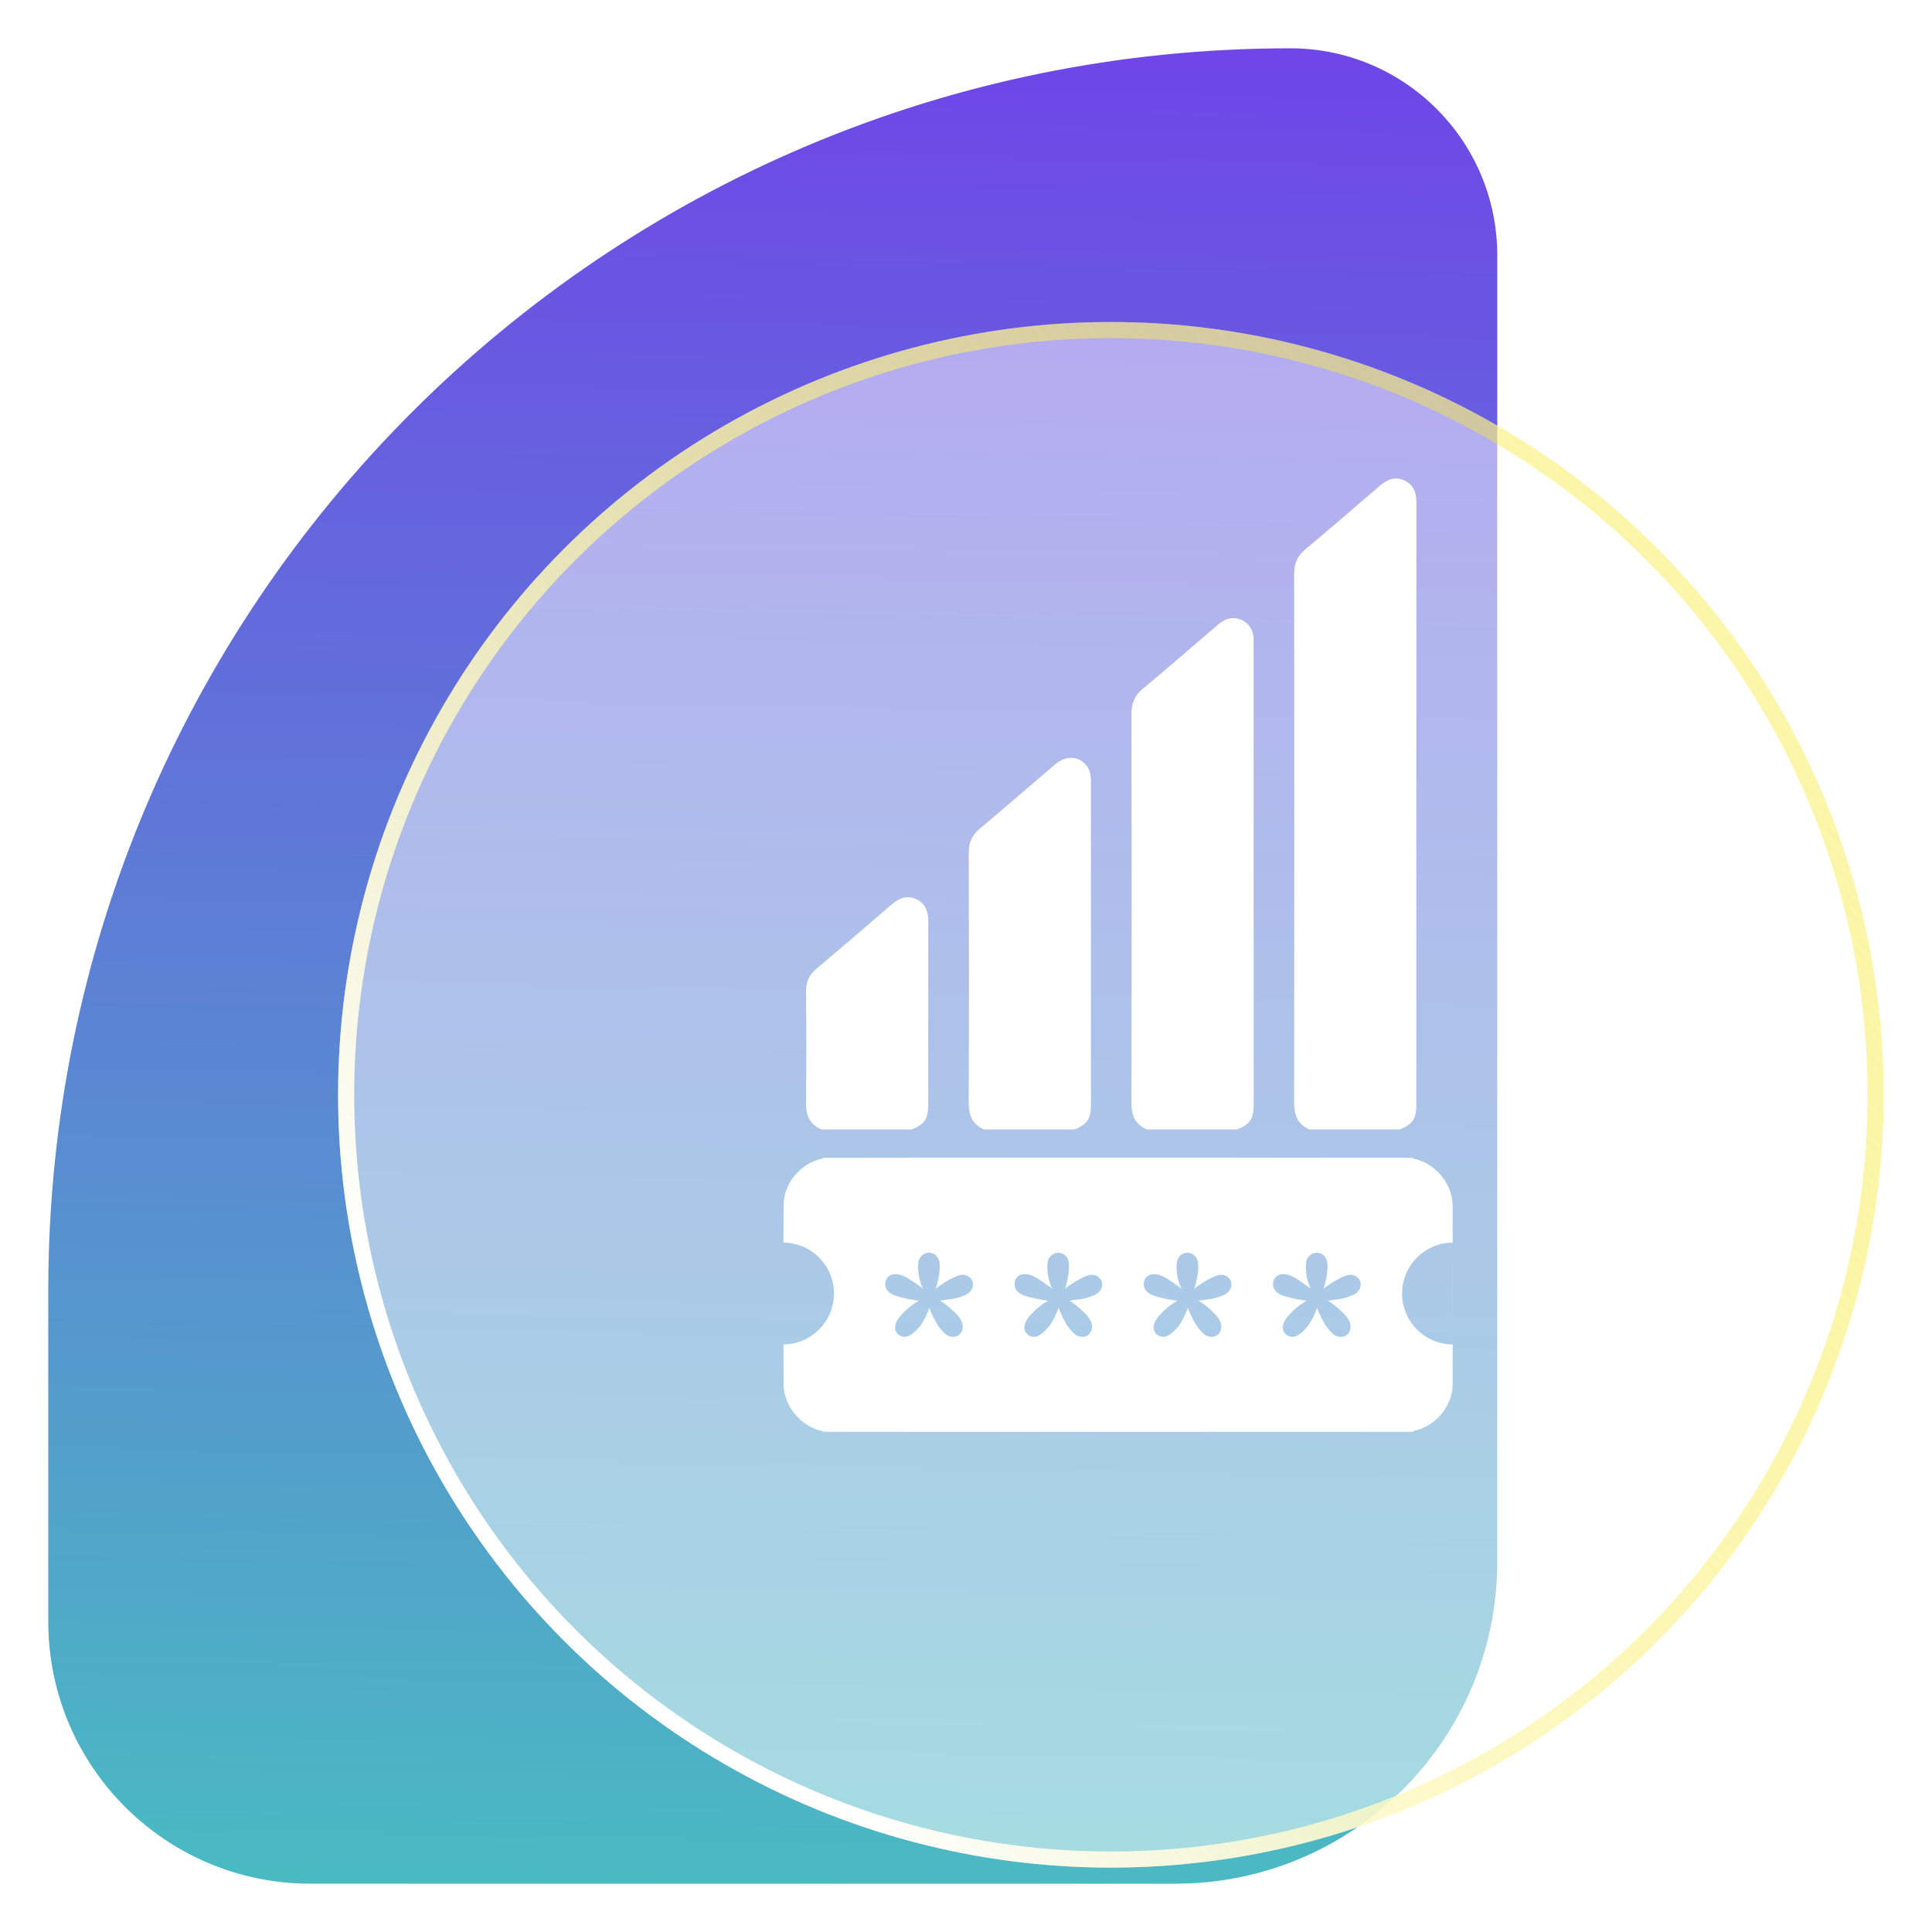 <svg width="60" height="60" viewBox="0 0 60 60" fill="none" xmlns="http://www.w3.org/2000/svg">
<mask id="mask0_8091_997" style="mask-type:alpha" maskUnits="userSpaceOnUse" x="0" y="0" width="60" height="60">
<rect width="60" height="60" fill="#C4C4C4"/>
</mask>
<g mask="url(#mask0_8091_997)">
<path d="M1.499 40.071C1.499 18.769 18.768 1.5 40.071 1.5C43.621 1.5 46.499 4.378 46.499 7.929L46.499 48.5C46.499 54.023 42.022 58.5 36.499 58.5L9.642 58.5C5.145 58.5 1.499 54.854 1.499 50.357L1.499 40.071Z" fill="url(#paint0_linear_8091_997)"/>
<g filter="url(#filter0_bd_8091_997)">
<circle cx="34.5" cy="30" r="24" fill="white" fill-opacity="0.5"/>
<circle cx="34.5" cy="30" r="23.75" stroke="url(#paint1_linear_8091_997)" stroke-width="0.5"/>
</g>
<mask id="mask1_8091_997" style="mask-type:alpha" maskUnits="userSpaceOnUse" x="18" y="12" width="34" height="35">
<rect x="18" y="12.75" width="33.75" height="33.75" fill="#C4C4C4"/>
</mask>
<g mask="url(#mask1_8091_997)">
<path fill-rule="evenodd" clip-rule="evenodd" d="M40.19 34.244C40.19 34.635 40.301 34.919 40.669 35.076H43.472C43.861 34.92 43.985 34.745 43.985 34.34L43.985 28.716C43.985 24.346 43.985 19.975 43.987 15.605C43.987 15.304 43.901 15.056 43.617 14.922C43.331 14.787 43.087 14.885 42.859 15.08C42.087 15.745 41.314 16.411 40.533 17.066C40.291 17.268 40.191 17.502 40.191 17.818C40.197 23.294 40.198 28.769 40.19 34.244ZM35.138 34.244C35.137 34.635 35.249 34.919 35.618 35.076L35.617 35.077H38.42C38.824 34.915 38.934 34.75 38.934 34.302C38.934 29.524 38.934 24.747 38.933 19.97V19.963V19.963C38.933 19.88 38.933 19.796 38.918 19.715C38.855 19.378 38.546 19.157 38.211 19.203C38.048 19.226 37.921 19.318 37.8 19.422C37.6 19.593 37.401 19.764 37.201 19.935L37.201 19.936L37.2 19.936L37.2 19.936L37.2 19.936C36.632 20.425 36.063 20.913 35.488 21.394C35.238 21.602 35.139 21.84 35.139 22.163C35.146 26.19 35.147 30.217 35.138 34.244ZM30.564 35.077C30.196 34.919 30.083 34.636 30.084 34.245C30.095 31.653 30.093 29.061 30.086 26.468C30.085 26.159 30.191 25.934 30.427 25.736C30.937 25.308 31.442 24.875 31.947 24.441L31.947 24.441L31.948 24.441C32.221 24.206 32.494 23.972 32.768 23.738C33.109 23.448 33.516 23.472 33.754 23.79C33.861 23.934 33.881 24.101 33.88 24.276C33.879 25.971 33.879 27.665 33.879 29.36L33.879 30.631V34.302C33.879 34.75 33.769 34.915 33.366 35.077H30.564ZM25.03 34.243C25.025 34.635 25.142 34.918 25.51 35.076H28.312C28.716 34.915 28.826 34.749 28.826 34.302C28.826 33.865 28.826 33.427 28.826 32.99C28.825 31.533 28.825 30.075 28.828 28.618C28.828 28.311 28.745 28.057 28.449 27.922C28.16 27.791 27.918 27.895 27.692 28.089C26.915 28.759 26.136 29.427 25.352 30.088C25.127 30.277 25.03 30.497 25.032 30.79C25.041 31.941 25.047 33.093 25.03 34.243Z" fill="white"/>
<path fill-rule="evenodd" clip-rule="evenodd" d="M43.888 35.981V35.96L43.725 35.96C43.694 35.958 43.663 35.956 43.633 35.956C42.144 35.953 38.09 35.953 34.138 35.954C30.57 35.953 27.128 35.953 25.779 35.957L25.76 35.957L25.548 35.958V35.98C24.888 36.104 24.341 36.733 24.337 37.414C24.335 37.806 24.333 38.198 24.331 38.59C25.199 38.597 25.9 39.303 25.9 40.172C25.9 41.041 25.198 41.747 24.331 41.754C24.332 42.171 24.334 42.588 24.337 43.005C24.341 43.68 24.908 44.327 25.548 44.446V44.463L25.677 44.463C25.703 44.465 25.729 44.466 25.754 44.466C28.555 44.473 40.334 44.467 43.629 44.466L43.888 44.466V44.441C44.553 44.318 45.111 43.684 45.113 42.996C45.118 41.148 45.117 39.301 45.113 37.454C45.111 36.753 44.566 36.114 43.888 35.981ZM43.543 40.172C43.543 39.302 44.246 38.596 45.114 38.59C45.113 39.645 45.113 40.699 45.115 41.754C44.246 41.748 43.543 41.042 43.543 40.172ZM24.329 39.359C24.328 39.978 24.328 40.596 24.329 41.215C24.33 40.596 24.33 39.978 24.329 39.359ZM27.89 41.436C27.951 41.49 28.023 41.517 28.104 41.517C28.233 41.517 28.393 41.402 28.584 41.171C28.692 41.014 28.784 40.831 28.859 40.62C28.954 40.851 29.046 41.035 29.134 41.171C29.223 41.293 29.301 41.381 29.369 41.436C29.437 41.49 29.515 41.517 29.604 41.517C29.692 41.517 29.763 41.487 29.818 41.426C29.872 41.364 29.899 41.29 29.899 41.201C29.899 41.052 29.808 40.895 29.624 40.732C29.468 40.582 29.325 40.47 29.195 40.395C29.264 40.382 29.359 40.368 29.481 40.355C29.604 40.341 29.723 40.314 29.838 40.273C30.09 40.198 30.215 40.069 30.215 39.885C30.215 39.804 30.185 39.736 30.124 39.681C30.062 39.62 29.988 39.59 29.899 39.59C29.804 39.59 29.678 39.634 29.522 39.722C29.366 39.804 29.212 39.902 29.063 40.018C29.09 39.943 29.117 39.838 29.145 39.702C29.172 39.566 29.185 39.433 29.185 39.304C29.185 39.182 29.155 39.086 29.093 39.018C29.032 38.944 28.951 38.906 28.849 38.906C28.753 38.906 28.672 38.944 28.604 39.018C28.543 39.086 28.512 39.185 28.512 39.314C28.512 39.45 28.526 39.583 28.553 39.712C28.587 39.841 28.624 39.943 28.665 40.018C28.427 39.848 28.284 39.749 28.237 39.722C28.08 39.62 27.938 39.569 27.808 39.569C27.713 39.569 27.635 39.6 27.574 39.661C27.519 39.722 27.492 39.797 27.492 39.885C27.492 40.062 27.621 40.188 27.88 40.263C28.104 40.324 28.322 40.368 28.532 40.395C28.335 40.511 28.165 40.647 28.023 40.803C27.873 40.953 27.798 41.096 27.798 41.232C27.798 41.313 27.829 41.381 27.89 41.436ZM31.904 41.436C31.965 41.49 32.037 41.517 32.118 41.517C32.248 41.517 32.407 41.402 32.598 41.171C32.706 41.014 32.798 40.831 32.873 40.62C32.968 40.851 33.06 41.035 33.148 41.171C33.237 41.293 33.315 41.381 33.383 41.436C33.451 41.49 33.529 41.517 33.618 41.517C33.706 41.517 33.777 41.487 33.832 41.426C33.886 41.364 33.913 41.29 33.913 41.201C33.913 41.052 33.822 40.895 33.638 40.732C33.482 40.582 33.339 40.47 33.21 40.395C33.278 40.382 33.373 40.368 33.495 40.355C33.618 40.341 33.737 40.314 33.852 40.273C34.104 40.198 34.23 40.069 34.23 39.885C34.23 39.804 34.199 39.736 34.138 39.681C34.077 39.62 34.002 39.59 33.913 39.59C33.818 39.59 33.692 39.634 33.536 39.722C33.38 39.804 33.227 39.902 33.077 40.018C33.104 39.943 33.131 39.838 33.159 39.702C33.186 39.566 33.199 39.433 33.199 39.304C33.199 39.182 33.169 39.086 33.108 39.018C33.046 38.944 32.965 38.906 32.863 38.906C32.768 38.906 32.686 38.944 32.618 39.018C32.557 39.086 32.526 39.185 32.526 39.314C32.526 39.45 32.54 39.583 32.567 39.712C32.601 39.841 32.639 39.943 32.679 40.018C32.441 39.848 32.298 39.749 32.251 39.722C32.094 39.62 31.952 39.569 31.823 39.569C31.727 39.569 31.649 39.6 31.588 39.661C31.534 39.722 31.506 39.797 31.506 39.885C31.506 40.062 31.636 40.188 31.894 40.263C32.118 40.324 32.336 40.368 32.547 40.395C32.349 40.511 32.179 40.647 32.037 40.803C31.887 40.953 31.812 41.096 31.812 41.232C31.812 41.313 31.843 41.381 31.904 41.436ZM36.132 41.517C36.051 41.517 35.979 41.49 35.918 41.436C35.857 41.381 35.826 41.313 35.826 41.232C35.826 41.096 35.901 40.953 36.051 40.803C36.194 40.647 36.364 40.511 36.561 40.395C36.35 40.368 36.132 40.324 35.908 40.263C35.65 40.188 35.52 40.062 35.52 39.885C35.52 39.797 35.548 39.722 35.602 39.661C35.663 39.6 35.741 39.569 35.837 39.569C35.966 39.569 36.109 39.62 36.265 39.722C36.313 39.749 36.455 39.848 36.693 40.018C36.653 39.943 36.615 39.841 36.581 39.712C36.554 39.583 36.54 39.45 36.54 39.314C36.54 39.185 36.571 39.086 36.632 39.018C36.7 38.944 36.782 38.906 36.877 38.906C36.979 38.906 37.06 38.944 37.122 39.018C37.183 39.086 37.214 39.182 37.214 39.304C37.214 39.433 37.2 39.566 37.173 39.702C37.145 39.838 37.118 39.943 37.091 40.018C37.241 39.902 37.394 39.804 37.55 39.722C37.706 39.634 37.832 39.59 37.928 39.59C38.016 39.59 38.091 39.62 38.152 39.681C38.213 39.736 38.244 39.804 38.244 39.885C38.244 40.069 38.118 40.198 37.866 40.273C37.751 40.314 37.632 40.341 37.509 40.355C37.387 40.368 37.292 40.382 37.224 40.395C37.353 40.47 37.496 40.582 37.652 40.732C37.836 40.895 37.928 41.052 37.928 41.201C37.928 41.29 37.9 41.364 37.846 41.426C37.791 41.487 37.72 41.517 37.632 41.517C37.543 41.517 37.465 41.49 37.397 41.436C37.329 41.381 37.251 41.293 37.163 41.171C37.074 41.035 36.982 40.851 36.887 40.62C36.812 40.831 36.721 41.014 36.612 41.171C36.421 41.402 36.262 41.517 36.132 41.517ZM39.932 41.436C39.993 41.49 40.065 41.517 40.147 41.517C40.276 41.517 40.435 41.402 40.626 41.171C40.735 41.014 40.827 40.831 40.901 40.62C40.996 40.851 41.088 41.035 41.177 41.171C41.265 41.293 41.343 41.381 41.411 41.436C41.479 41.49 41.557 41.517 41.646 41.517C41.734 41.517 41.806 41.487 41.86 41.426C41.914 41.364 41.942 41.29 41.942 41.201C41.942 41.052 41.85 40.895 41.666 40.732C41.51 40.582 41.367 40.47 41.238 40.395C41.306 40.382 41.401 40.368 41.523 40.355C41.646 40.341 41.765 40.314 41.88 40.273C42.132 40.198 42.258 40.069 42.258 39.885C42.258 39.804 42.227 39.736 42.166 39.681C42.105 39.62 42.03 39.59 41.942 39.59C41.846 39.59 41.721 39.634 41.564 39.722C41.408 39.804 41.255 39.902 41.105 40.018C41.133 39.943 41.16 39.838 41.187 39.702C41.214 39.566 41.228 39.433 41.228 39.304C41.228 39.182 41.197 39.086 41.136 39.018C41.075 38.944 40.993 38.906 40.891 38.906C40.796 38.906 40.714 38.944 40.646 39.018C40.585 39.086 40.554 39.185 40.554 39.314C40.554 39.45 40.568 39.583 40.595 39.712C40.629 39.841 40.667 39.943 40.708 40.018C40.469 39.848 40.327 39.749 40.279 39.722C40.123 39.62 39.98 39.569 39.851 39.569C39.755 39.569 39.677 39.6 39.616 39.661C39.562 39.722 39.535 39.797 39.535 39.885C39.535 40.062 39.664 40.188 39.922 40.263C40.147 40.324 40.364 40.368 40.575 40.395C40.378 40.511 40.208 40.647 40.065 40.803C39.915 40.953 39.84 41.096 39.84 41.232C39.84 41.313 39.871 41.381 39.932 41.436Z" fill="white"/>
</g>
</g>
<defs>
<filter id="filter0_bd_8091_997" x="0.5" y="-4" width="68" height="68" filterUnits="userSpaceOnUse" color-interpolation-filters="sRGB">
<feFlood flood-opacity="0" result="BackgroundImageFix"/>
<feGaussianBlur in="BackgroundImageFix" stdDeviation="5"/>
<feComposite in2="SourceAlpha" operator="in" result="effect1_backgroundBlur_8091_997"/>
<feColorMatrix in="SourceAlpha" type="matrix" values="0 0 0 0 0 0 0 0 0 0 0 0 0 0 0 0 0 0 127 0" result="hardAlpha"/>
<feOffset dy="4"/>
<feGaussianBlur stdDeviation="2"/>
<feColorMatrix type="matrix" values="0 0 0 0 0 0 0 0 0 0 0 0 0 0 0 0 0 0 0.08 0"/>
<feBlend mode="normal" in2="effect1_backgroundBlur_8091_997" result="effect2_dropShadow_8091_997"/>
<feBlend mode="normal" in="SourceGraphic" in2="effect2_dropShadow_8091_997" result="shape"/>
</filter>
<linearGradient id="paint0_linear_8091_997" x1="1.499" y1="58.5" x2="2.671" y2="0.568" gradientUnits="userSpaceOnUse">
<stop stop-color="#4ABBC2"/>
<stop offset="1" stop-color="#6F45E8"/>
</linearGradient>
<linearGradient id="paint1_linear_8091_997" x1="50.921" y1="11.053" x2="16.184" y2="41.368" gradientUnits="userSpaceOnUse">
<stop stop-color="#F7E82E" stop-opacity="0.4"/>
<stop offset="1" stop-color="white"/>
</linearGradient>
</defs>
</svg>

